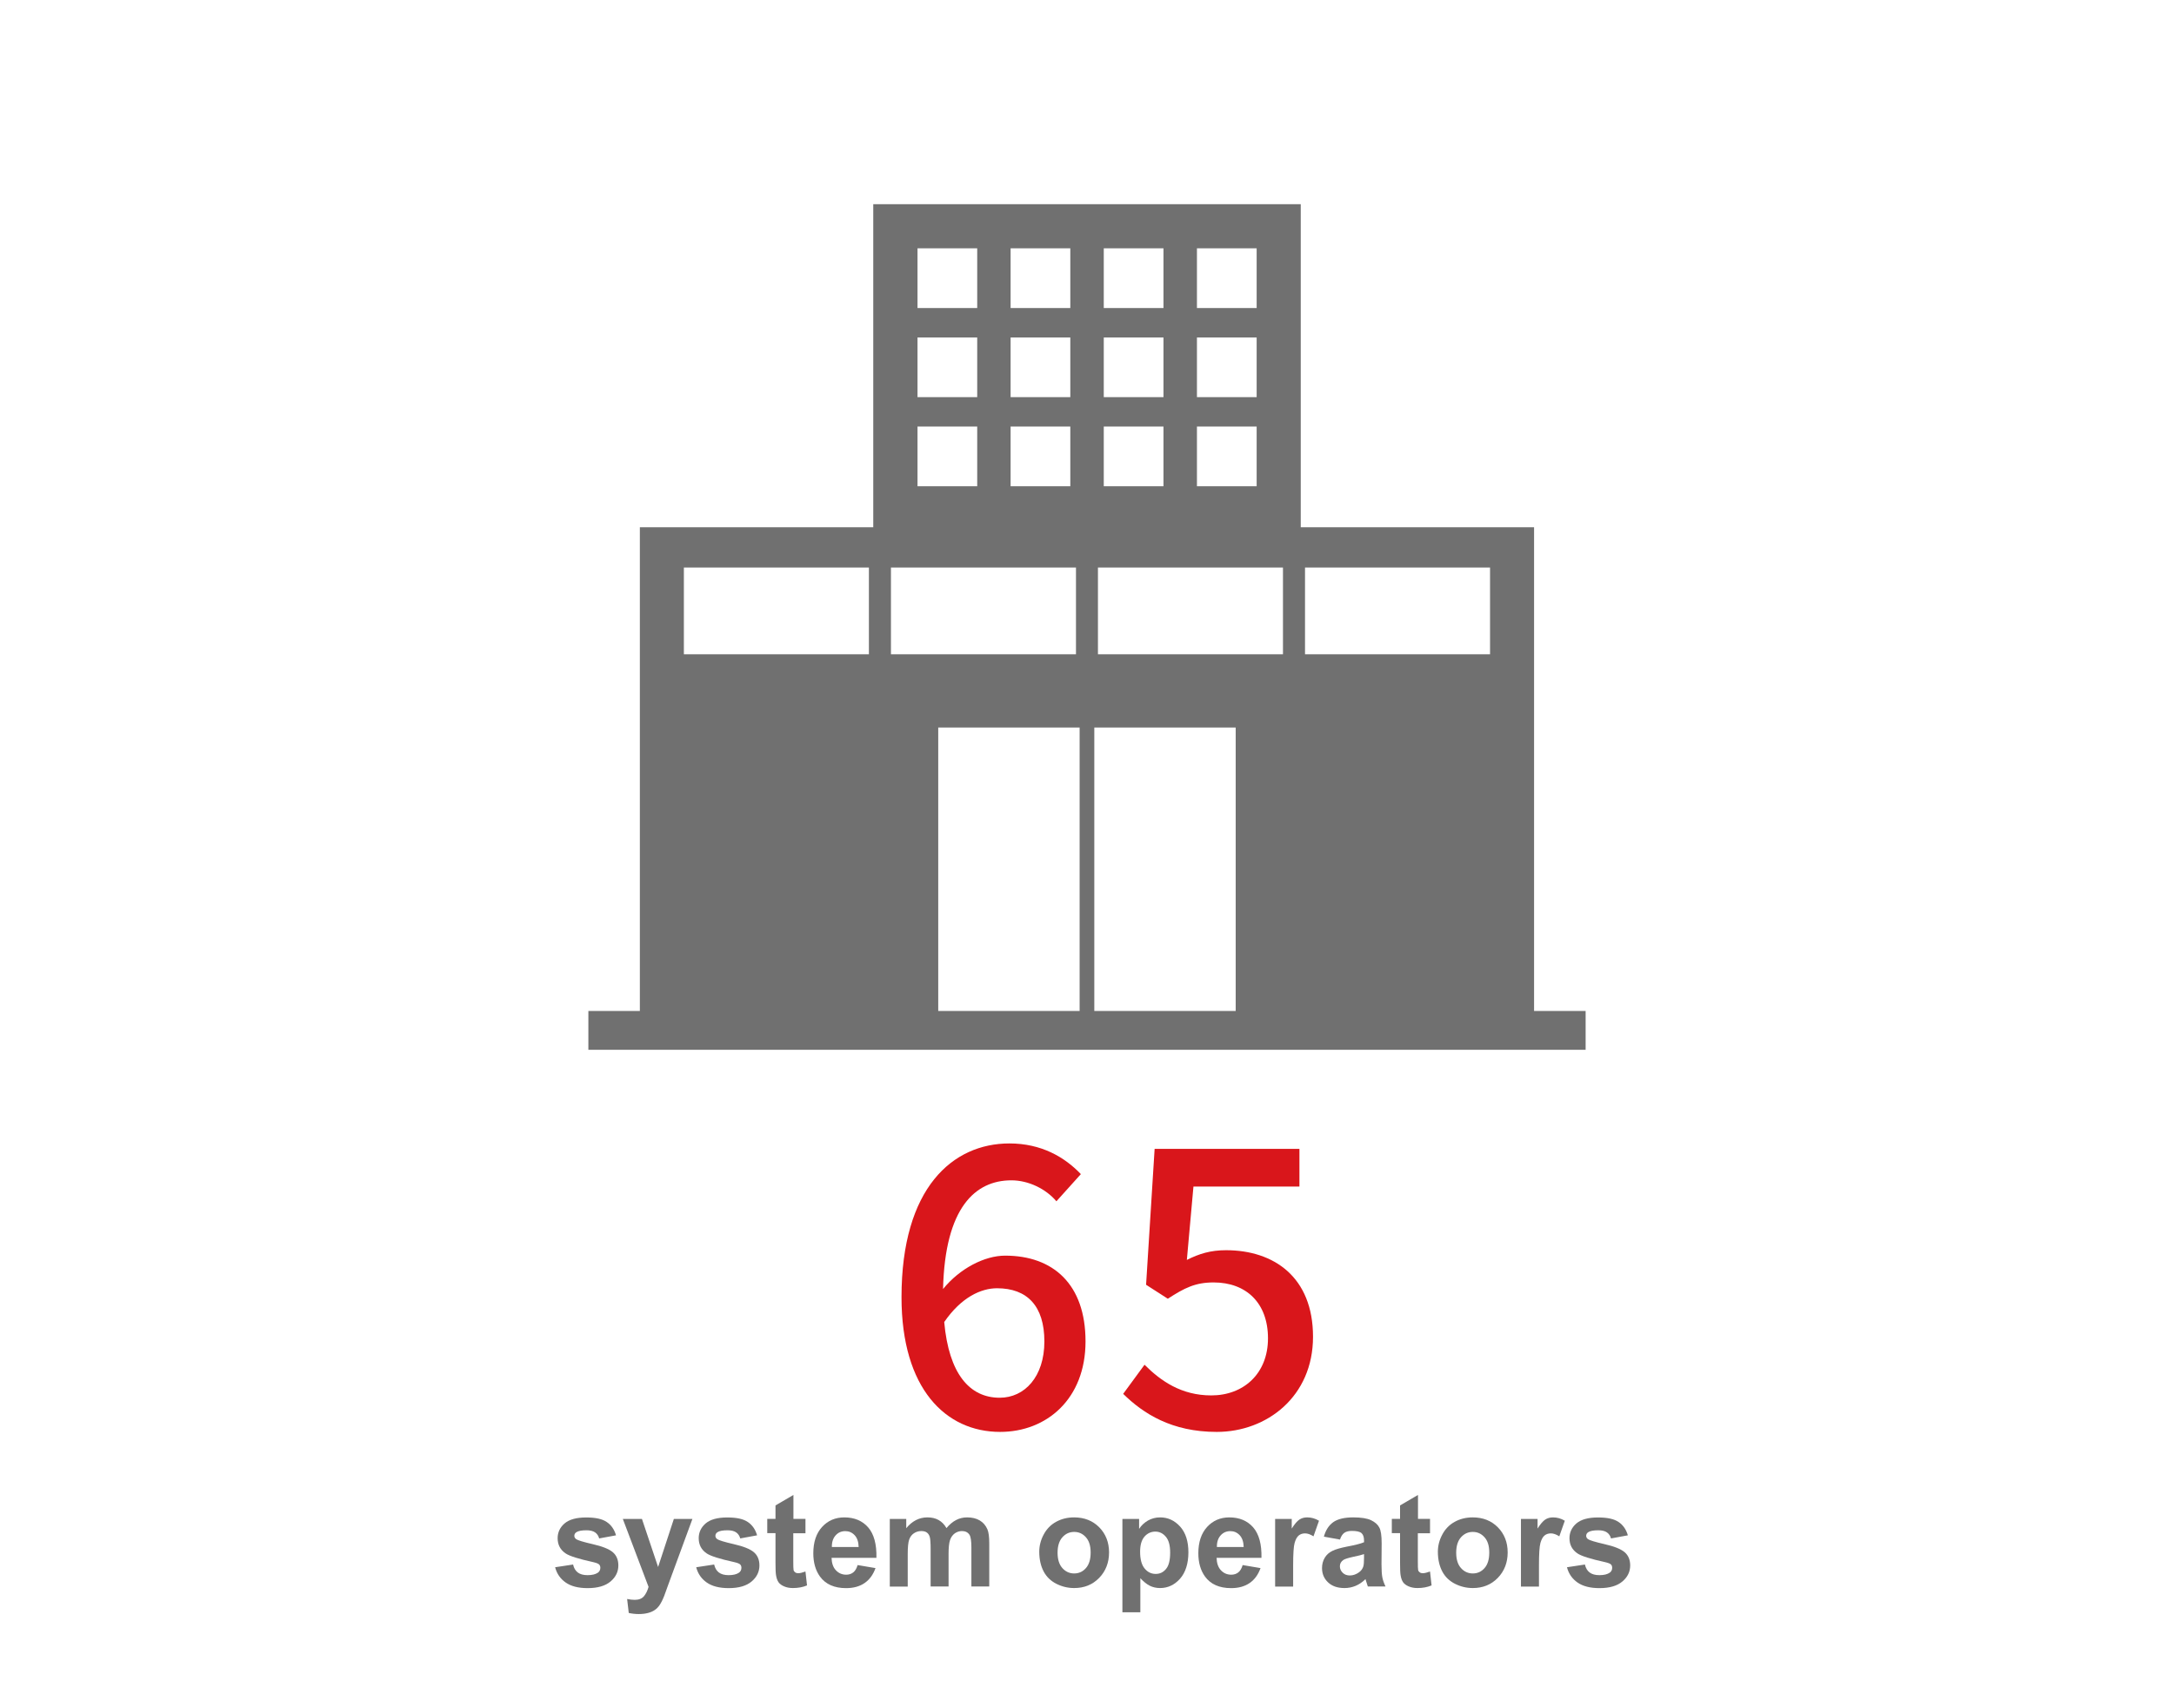<?xml version="1.0" encoding="UTF-8"?>
<svg id="_レイヤー_3" data-name="レイヤー 3" xmlns="http://www.w3.org/2000/svg" viewBox="0 0 280 220">
  <defs>
    <style>
      .cls-1 {
        fill: #d9161b;
      }

      .cls-2 {
        fill: none;
        stroke: #707070;
        stroke-miterlimit: 10;
        stroke-width: 5px;
      }

      .cls-3 {
        fill: #707070;
      }
    </style>
  </defs>
  <g>
    <path class="cls-1" d="M116.11,167.06c0-14.1,6.6-19.8,13.9-19.8,4.1,0,7.1,1.75,9.2,3.95l-3.15,3.5c-1.35-1.6-3.6-2.7-5.8-2.7-4.65,0-8.55,3.5-8.8,14,2.15-2.65,5.35-4.3,8-4.3,6.15,0,10.35,3.65,10.35,11.05s-5,11.65-11,11.65c-7,0-12.7-5.55-12.7-17.35ZM121.61,170.26c.6,6.65,3.25,9.75,7.15,9.75,3.2,0,5.75-2.7,5.75-7.25s-2.2-6.85-6.1-6.85c-2.05,0-4.6,1.15-6.8,4.35Z"/>
    <path class="cls-1" d="M144.66,179.51l2.75-3.75c2.1,2.1,4.75,3.95,8.6,3.95,4.15,0,7.3-2.8,7.3-7.35s-2.8-7.2-7-7.2c-2.35,0-3.75.7-5.9,2.1l-2.8-1.8,1.1-17.5h18.65v4.85h-13.65l-.85,9.45c1.6-.8,3.05-1.25,5.05-1.25,6.15,0,11.2,3.45,11.2,11.15s-5.95,12.25-12.4,12.25c-5.8,0-9.45-2.35-12.05-4.9Z"/>
  </g>
  <g>
    <path class="cls-3" d="M71.5,201.84l2.31-.35c.1.45.3.79.6,1.02s.72.35,1.26.35c.6,0,1.04-.11,1.35-.33.2-.15.3-.36.3-.62,0-.17-.05-.32-.16-.43-.11-.11-.37-.21-.77-.3-1.86-.41-3.04-.78-3.54-1.12-.69-.47-1.03-1.12-1.03-1.96,0-.75.3-1.39.89-1.9.6-.51,1.52-.77,2.77-.77s2.08.19,2.66.58.98.96,1.2,1.72l-2.17.4c-.09-.34-.27-.6-.53-.78-.26-.18-.63-.27-1.11-.27-.61,0-1.04.08-1.3.25-.18.12-.26.28-.26.47,0,.16.08.3.23.42.21.15.93.37,2.15.65,1.23.28,2.08.62,2.57,1.03.48.41.72.98.72,1.71,0,.8-.33,1.49-1,2.06-.67.57-1.65.86-2.96.86-1.19,0-2.13-.24-2.82-.72-.69-.48-1.14-1.13-1.36-1.96Z"/>
    <path class="cls-3" d="M80.23,195.62h2.45l2.08,6.19,2.03-6.19h2.39l-3.08,8.38-.55,1.52c-.2.51-.4.9-.58,1.17-.18.27-.39.49-.63.65-.24.17-.53.3-.88.39-.35.09-.74.14-1.18.14s-.88-.05-1.3-.14l-.21-1.8c.36.07.69.11.98.11.54,0,.93-.16,1.19-.47.26-.31.45-.71.59-1.2l-3.31-8.74Z"/>
    <path class="cls-3" d="M89.67,201.84l2.31-.35c.1.45.3.79.6,1.02s.72.35,1.26.35c.6,0,1.04-.11,1.35-.33.2-.15.3-.36.3-.62,0-.17-.05-.32-.16-.43-.11-.11-.37-.21-.77-.3-1.86-.41-3.04-.78-3.54-1.12-.69-.47-1.03-1.12-1.03-1.96,0-.75.3-1.39.89-1.9.6-.51,1.52-.77,2.77-.77s2.08.19,2.66.58.98.96,1.2,1.72l-2.17.4c-.09-.34-.27-.6-.53-.78-.26-.18-.63-.27-1.11-.27-.61,0-1.04.08-1.3.25-.18.12-.26.28-.26.47,0,.16.08.3.23.42.21.15.93.37,2.15.65,1.23.28,2.08.62,2.57,1.03.48.41.72.98.72,1.71,0,.8-.33,1.49-1,2.06-.67.57-1.65.86-2.96.86-1.19,0-2.13-.24-2.82-.72-.69-.48-1.14-1.13-1.36-1.96Z"/>
    <path class="cls-3" d="M103.74,195.62v1.84h-1.57v3.51c0,.71.01,1.12.04,1.24.03.12.1.21.21.29.11.08.24.11.39.11.21,0,.52-.07.93-.22l.2,1.79c-.54.23-1.14.34-1.82.34-.42,0-.79-.07-1.12-.21-.33-.14-.58-.32-.73-.54s-.26-.52-.32-.9c-.05-.27-.07-.81-.07-1.62v-3.8h-1.06v-1.84h1.06v-1.73l2.31-1.35v3.08h1.57Z"/>
    <path class="cls-3" d="M110.46,201.56l2.3.39c-.3.84-.76,1.48-1.4,1.92-.64.44-1.43.66-2.39.66-1.51,0-2.64-.5-3.36-1.49-.57-.79-.86-1.79-.86-3,0-1.44.38-2.57,1.13-3.39.75-.82,1.71-1.23,2.86-1.23,1.3,0,2.32.43,3.07,1.28.75.86,1.11,2.17,1.07,3.93h-5.78c.02.68.2,1.22.56,1.6s.8.57,1.33.57c.36,0,.66-.1.91-.3.25-.2.43-.51.56-.95ZM110.59,199.23c-.02-.67-.19-1.17-.52-1.52s-.73-.52-1.2-.52c-.5,0-.92.18-1.25.55-.33.37-.49.86-.48,1.49h3.45Z"/>
    <path class="cls-3" d="M114.6,195.62h2.12v1.19c.76-.92,1.67-1.39,2.72-1.39.56,0,1.04.11,1.45.34.41.23.75.58,1.01,1.04.38-.46.8-.81,1.24-1.04.44-.23.92-.34,1.42-.34.64,0,1.18.13,1.62.39.44.26.77.64.99,1.14.16.37.24.97.24,1.8v5.57h-2.3v-4.98c0-.86-.08-1.42-.24-1.67-.21-.33-.54-.49-.98-.49-.32,0-.63.1-.91.29-.28.2-.49.49-.62.87-.13.38-.19.98-.19,1.8v4.18h-2.31v-4.77c0-.85-.04-1.39-.12-1.64s-.21-.43-.38-.55c-.17-.12-.41-.18-.7-.18-.36,0-.68.1-.96.29s-.49.47-.61.83-.18.96-.18,1.8v4.23h-2.31v-8.71Z"/>
    <path class="cls-3" d="M133.85,199.85c0-.77.19-1.51.57-2.22.38-.72.91-1.26,1.6-1.64.69-.38,1.46-.57,2.32-.57,1.32,0,2.4.43,3.24,1.28.84.86,1.26,1.94,1.26,3.24s-.43,2.41-1.28,3.28c-.85.87-1.92,1.3-3.21,1.3-.8,0-1.56-.18-2.28-.54-.72-.36-1.28-.89-1.65-1.59s-.57-1.55-.57-2.55ZM136.21,199.97c0,.86.21,1.53.62,1.98.41.46.92.69,1.52.69s1.11-.23,1.51-.69c.41-.46.61-1.13.61-2s-.2-1.51-.61-1.97c-.41-.46-.91-.69-1.51-.69s-1.11.23-1.52.69c-.41.46-.62,1.12-.62,1.99Z"/>
    <path class="cls-3" d="M144.56,195.62h2.15v1.28c.28-.44.66-.79,1.13-1.07.48-.27,1-.41,1.58-.41,1.01,0,1.87.4,2.58,1.19s1.06,1.9,1.06,3.31-.36,2.59-1.07,3.39-1.57,1.21-2.58,1.21c-.48,0-.92-.1-1.31-.29-.39-.19-.8-.52-1.23-.98v4.39h-2.31v-12.03ZM146.84,199.83c0,.98.19,1.7.58,2.17.39.47.86.7,1.42.7s.98-.21,1.34-.64.53-1.13.53-2.11c0-.91-.18-1.59-.55-2.03-.37-.44-.82-.67-1.36-.67s-1.03.22-1.4.65-.56,1.08-.56,1.93Z"/>
    <path class="cls-3" d="M160.05,201.56l2.3.39c-.3.84-.76,1.48-1.4,1.92-.64.44-1.43.66-2.39.66-1.51,0-2.64-.5-3.36-1.49-.57-.79-.86-1.79-.86-3,0-1.44.38-2.57,1.13-3.39.75-.82,1.71-1.23,2.86-1.23,1.3,0,2.32.43,3.07,1.28.75.86,1.11,2.17,1.07,3.93h-5.78c.02.68.2,1.22.56,1.6s.8.57,1.33.57c.36,0,.66-.1.91-.3.25-.2.43-.51.56-.95ZM160.18,199.23c-.02-.67-.19-1.17-.52-1.52s-.73-.52-1.2-.52c-.5,0-.92.18-1.25.55-.33.37-.49.86-.48,1.49h3.45Z"/>
    <path class="cls-3" d="M166.54,204.33h-2.31v-8.71h2.14v1.24c.37-.59.7-.97.99-1.16.29-.19.62-.28,1-.28.53,0,1.03.14,1.52.43l-.71,2.01c-.39-.25-.75-.38-1.08-.38s-.6.09-.82.27-.4.5-.53.96c-.13.46-.19,1.44-.19,2.92v2.69Z"/>
    <path class="cls-3" d="M172.6,198.28l-2.09-.38c.23-.84.64-1.46,1.21-1.87.57-.4,1.43-.61,2.56-.61,1.03,0,1.79.12,2.3.36.5.24.86.55,1.06.93.21.37.31,1.06.31,2.06l-.02,2.69c0,.77.04,1.33.11,1.69.07.36.21.75.41,1.17h-2.28c-.06-.15-.13-.38-.22-.68-.04-.14-.07-.23-.08-.27-.39.38-.81.67-1.26.86-.45.19-.93.29-1.44.29-.9,0-1.6-.24-2.12-.73s-.78-1.1-.78-1.85c0-.49.12-.93.35-1.32.23-.39.56-.68.99-.89s1.04-.38,1.83-.54c1.08-.2,1.82-.39,2.24-.57v-.23c0-.44-.11-.76-.33-.95-.22-.19-.63-.28-1.24-.28-.41,0-.73.08-.96.24-.23.16-.42.44-.56.85ZM175.68,200.15c-.29.1-.76.22-1.4.35-.64.14-1.06.27-1.26.4-.3.21-.45.48-.45.81s.12.6.36.84.55.35.92.35c.42,0,.81-.14,1.19-.41.28-.21.46-.46.55-.76.06-.2.09-.57.09-1.12v-.46Z"/>
    <path class="cls-3" d="M184.18,195.62v1.84h-1.57v3.51c0,.71.01,1.12.04,1.24.03.12.1.21.21.29.11.08.24.11.39.11.21,0,.52-.07.93-.22l.2,1.79c-.54.23-1.14.34-1.82.34-.42,0-.79-.07-1.12-.21-.33-.14-.58-.32-.73-.54s-.26-.52-.32-.9c-.05-.27-.07-.81-.07-1.62v-3.8h-1.06v-1.84h1.06v-1.73l2.31-1.35v3.08h1.57Z"/>
    <path class="cls-3" d="M185.19,199.85c0-.77.19-1.51.57-2.22.38-.72.91-1.26,1.6-1.64.69-.38,1.46-.57,2.32-.57,1.32,0,2.4.43,3.24,1.28.84.86,1.26,1.94,1.26,3.24s-.43,2.41-1.28,3.28c-.85.87-1.92,1.3-3.21,1.3-.8,0-1.56-.18-2.28-.54-.72-.36-1.28-.89-1.65-1.59s-.57-1.55-.57-2.55ZM187.55,199.97c0,.86.21,1.53.62,1.98.41.46.92.69,1.52.69s1.11-.23,1.51-.69c.41-.46.61-1.13.61-2s-.2-1.51-.61-1.97c-.41-.46-.91-.69-1.51-.69s-1.11.23-1.52.69c-.41.46-.62,1.12-.62,1.99Z"/>
    <path class="cls-3" d="M198.2,204.33h-2.31v-8.71h2.14v1.24c.37-.59.7-.97.99-1.16.29-.19.62-.28,1-.28.53,0,1.03.14,1.52.43l-.71,2.01c-.39-.25-.75-.38-1.08-.38s-.6.09-.82.27-.4.5-.53.96c-.13.46-.19,1.44-.19,2.92v2.69Z"/>
    <path class="cls-3" d="M201.82,201.84l2.31-.35c.1.45.3.79.6,1.02s.72.35,1.26.35c.6,0,1.04-.11,1.35-.33.2-.15.3-.36.3-.62,0-.17-.05-.32-.16-.43-.11-.11-.37-.21-.77-.3-1.86-.41-3.04-.78-3.54-1.12-.69-.47-1.03-1.12-1.03-1.96,0-.75.3-1.39.89-1.9.6-.51,1.52-.77,2.77-.77s2.08.19,2.66.58.98.96,1.2,1.72l-2.17.4c-.09-.34-.27-.6-.53-.78-.26-.18-.63-.27-1.11-.27-.61,0-1.04.08-1.3.25-.18.12-.26.28-.26.47,0,.16.08.3.23.42.21.15.93.37,2.15.65,1.23.28,2.08.62,2.57,1.03.48.41.72.98.72,1.71,0,.8-.33,1.49-1,2.06-.67.57-1.65.86-2.96.86-1.19,0-2.13-.24-2.82-.72-.69-.48-1.14-1.13-1.36-1.96Z"/>
  </g>
  <g>
    <path class="cls-3" d="M167.53,67.89V26.3h-55.06v41.6h-30.06v64.81h38.43v-39.01h18.21v39.01h1.89v-39.01h18.21v39.01h38.43v-64.81h-30.06ZM111.91,84.26h-23.83v-11.17h23.83v11.17ZM130.16,31.98h7.69v7.69h-7.69v-7.69ZM130.16,43.46h7.69v7.69h-7.69v-7.69ZM130.16,54.93h7.69v7.69h-7.69v-7.69ZM118.17,31.98h7.69v7.69h-7.69v-7.69ZM118.17,43.46h7.69v7.69h-7.69v-7.69ZM118.17,54.93h7.69v7.69h-7.69v-7.69ZM138.58,84.26h-23.83v-11.17h23.83v11.17ZM154.16,31.98h7.69v7.69h-7.69v-7.69ZM154.16,43.46h7.69v7.69h-7.69v-7.69ZM154.16,54.93h7.69v7.69h-7.69v-7.69ZM142.16,31.98h7.69v7.69h-7.69v-7.69ZM142.16,43.46h7.69v7.69h-7.69v-7.69ZM142.16,54.93h7.69v7.69h-7.69v-7.69ZM165.24,84.26h-23.83v-11.17h23.83v11.17ZM191.91,84.26h-23.83v-11.17h23.83v11.17Z"/>
    <line class="cls-2" x1="75.78" y1="132.7" x2="204.22" y2="132.7"/>
  </g>
</svg>